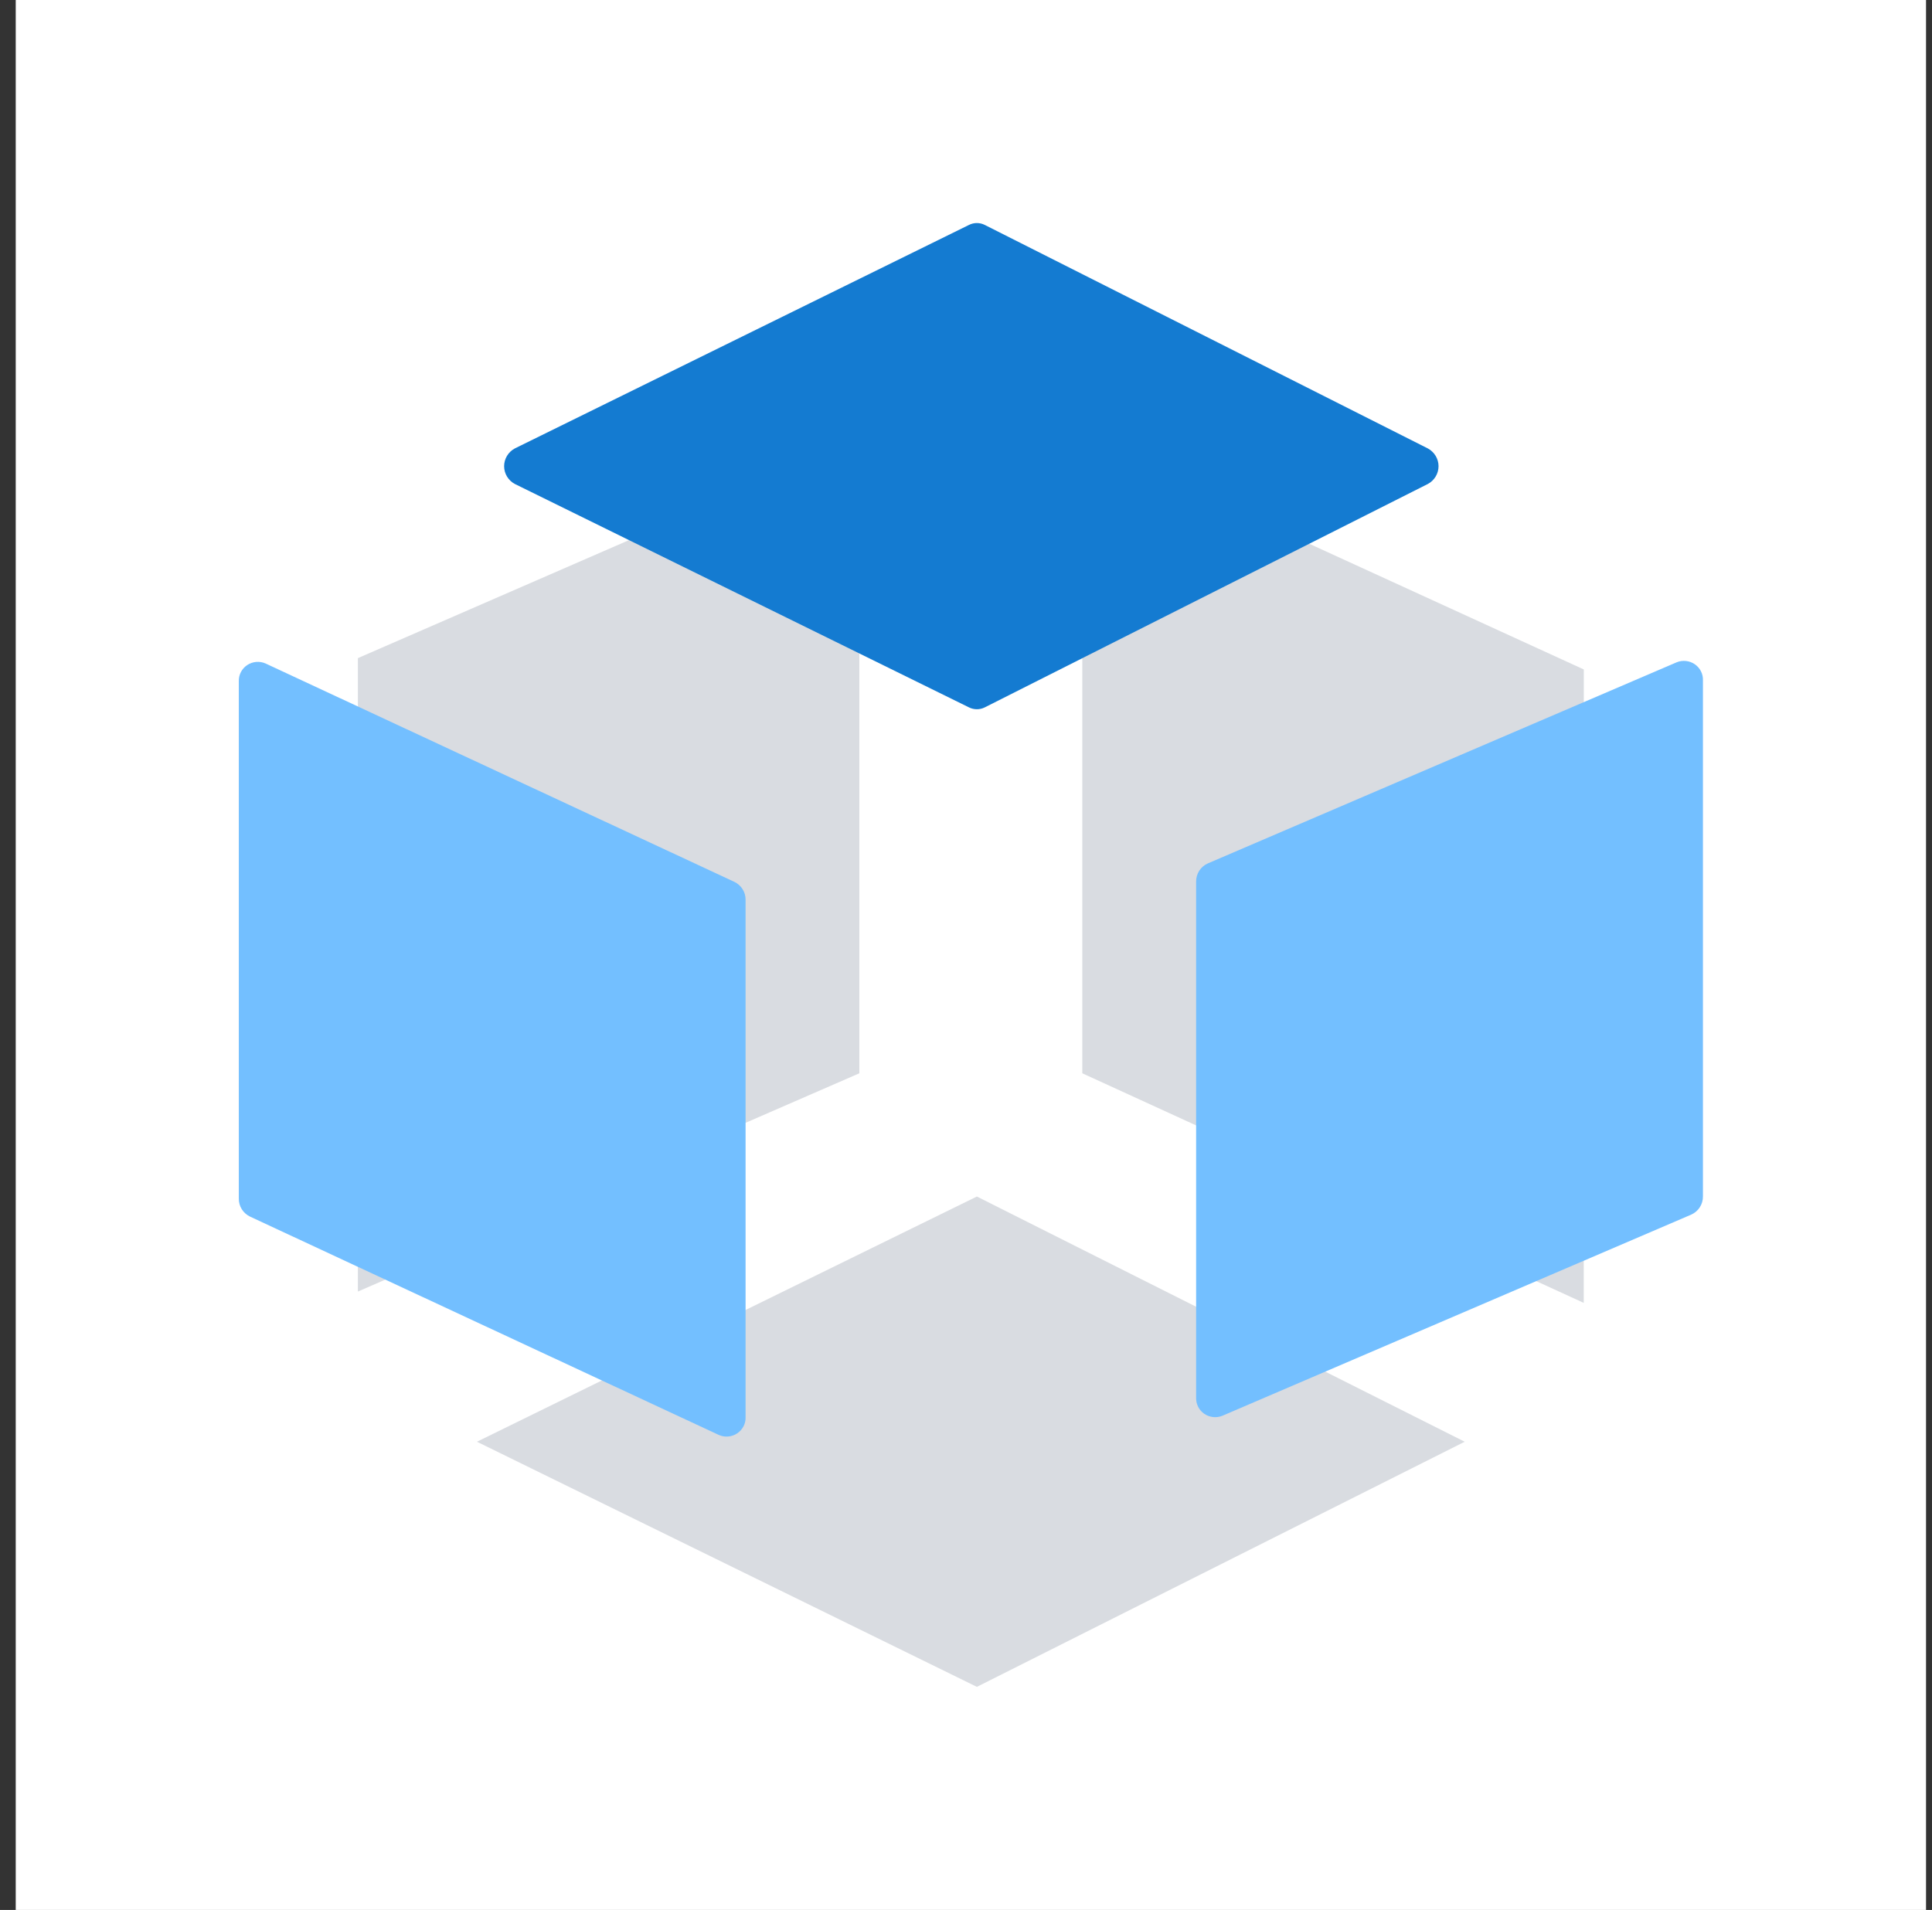 <svg width="89" height="88" viewBox="0 0 89 88" fill="none" xmlns="http://www.w3.org/2000/svg">
<rect x="0" y="0" width="89" height="88" fill="#333333" stroke="none"/>
<g id="&#231;&#188;&#150;&#231;&#187;&#132; 19">
<rect id="&#231;&#159;&#169;&#229;&#189;&#162;&#229;&#164;&#135;&#228;&#187;&#189; 5" x="0.725" width="88" height="88" fill="white"/>
<g id="&#195;&#167;&#194;&#178;&#194;&#190;&#195;&#167;&#194;&#187;&#194;&#134;&#195;&#165;&#194;&#140;&#194;&#150;&#195;&#166;&#194;&#143;&#194;&#143;&#195;&#167;&#194;&#187;&#194;&#152;">
<path id="&#195;&#168;&#194;&#183;&#194;&#175;&#195;&#165;&#194;&#190;&#194;&#132;" d="M45.001 55.13L67.474 66.428L45.001 77.722L21.971 66.428L45.001 55.13Z" fill="#D9DCE1"/>
<path id="&#195;&#165;&#194;&#189;&#194;&#162;&#195;&#167;&#194;&#138;&#194;&#182;" fill-rule="evenodd" clip-rule="evenodd" d="M39.587 20.267L16.487 30.323V59.508L39.587 49.452V20.267ZM72.96 30.845L49.858 20.267V49.452L72.957 60.03L72.96 30.845Z" fill="#D9DCE1"/>
<path id="&#195;&#165;&#194;&#189;&#194;&#162;&#195;&#167;&#194;&#138;&#194;&#182;_2" fill-rule="evenodd" clip-rule="evenodd" d="M78.448 31.35C78.454 31.205 78.423 31.06 78.357 30.93C78.292 30.8 78.194 30.688 78.073 30.605C77.952 30.522 77.812 30.47 77.666 30.455C77.52 30.439 77.372 30.46 77.236 30.516L55.641 39.781C55.479 39.853 55.341 39.97 55.245 40.118C55.15 40.267 55.099 40.439 55.101 40.615V64.396C55.096 64.541 55.127 64.685 55.193 64.816C55.258 64.946 55.356 65.058 55.477 65.141C55.597 65.224 55.737 65.275 55.884 65.291C56.03 65.307 56.178 65.286 56.314 65.23L77.908 55.964C78.07 55.892 78.207 55.775 78.303 55.627C78.399 55.478 78.449 55.306 78.448 55.13L78.448 31.35ZM12.238 30.572C12.102 30.511 11.952 30.486 11.803 30.498C11.655 30.511 11.511 30.561 11.387 30.643C11.264 30.726 11.163 30.838 11.095 30.97C11.028 31.101 10.995 31.248 11.001 31.395V55.23C10.999 55.401 11.047 55.57 11.138 55.716C11.23 55.861 11.361 55.979 11.517 56.054L33.111 66.114C33.247 66.175 33.396 66.2 33.545 66.187C33.694 66.175 33.837 66.125 33.96 66.042C34.084 65.96 34.184 65.847 34.252 65.716C34.32 65.585 34.352 65.438 34.346 65.291V41.456C34.348 41.285 34.301 41.116 34.209 40.97C34.118 40.825 33.987 40.707 33.831 40.632L12.238 30.572Z" fill="#73BFFF"/>
<path id="&#195;&#168;&#194;&#183;&#194;&#175;&#195;&#165;&#194;&#190;&#194;&#132;_2" d="M44.636 10.364C44.749 10.307 44.874 10.277 45.001 10.277C45.128 10.277 45.253 10.307 45.366 10.364L65.781 20.665C65.928 20.746 66.051 20.864 66.137 21.007C66.222 21.151 66.268 21.314 66.268 21.481C66.268 21.647 66.222 21.811 66.137 21.954C66.051 22.098 65.928 22.216 65.781 22.296L56.198 27.128L45.366 32.592C45.253 32.649 45.128 32.678 45.001 32.678C44.874 32.678 44.749 32.649 44.636 32.592L23.717 22.299C23.567 22.22 23.443 22.101 23.356 21.957C23.269 21.813 23.223 21.648 23.223 21.48C23.223 21.312 23.269 21.148 23.356 21.003C23.443 20.859 23.567 20.741 23.717 20.661L44.636 10.364Z" fill="#147BD1"/>
</g>
</g>
</svg>
